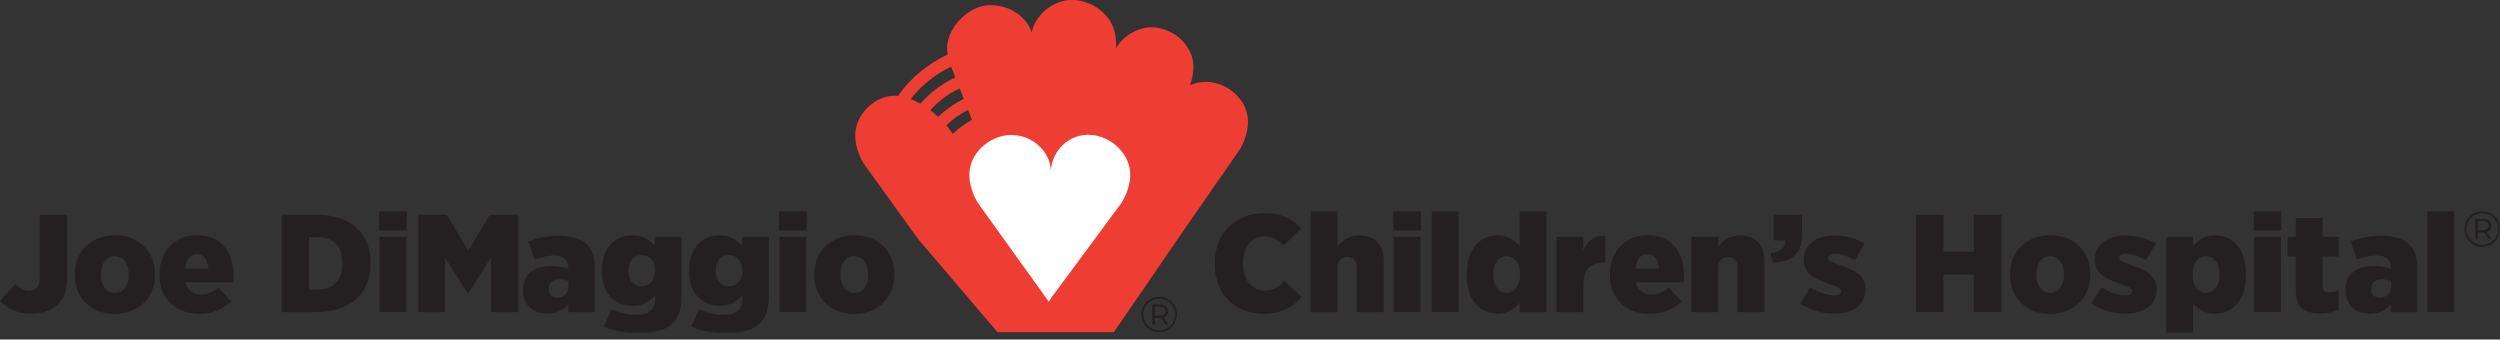 <svg height="55" viewBox="0 0 405 55" width="405" xmlns="http://www.w3.org/2000/svg" xmlns:xlink="http://www.w3.org/1999/xlink"><rect x="0" y="0" width="405" height="55" fill="#333333" stroke="none"/><mask id="a" fill="#fff"><path d="m0 54.009h405v-54.009h-405z" fill="#fff" fill-rule="evenodd"/></mask><g fill="none" fill-rule="evenodd"><path d="m195.405 13.259c-.927 0-1.818.196-2.627.544.326-.899.549-1.915.561-2.908.034-3.78-3.602-6.559-6.958-6.471-2.301.06-4.641 1.624-5.547 3.368-.023-.361-.048-.821-.069-1.361-.151-3.952-3.916-6.518-7.275-6.428-3.041.079-5.793 2.452-6.365 5.282-.402-1.693-2.734-4.53-6.867-4.442-3.311.069-6.785 3.588-6.834 6.883-.005.364.037.73.101 1.102-4.203 1.999-6.857 4.886-8.029 6.712-.098-.01-.198-.026-.295-.032-3.31-.179-6.862 3.016-6.646 6.793.098 1.79.888 3.638 1.719 4.701l8.472 11.738 12.853 15.081h18.833l11.85-17.267 8.256-11.894c.812-1.074 1.565-2.939 1.634-4.726.146-3.779-3.409-6.662-6.767-6.675m-46.307 3.532c-.515-.291-1.038-.538-1.558-.739 1.273-1.702 3.586-3.89 6.546-5.256.201.547.431 1.122.682 1.74-2.476 1.135-4.362 2.783-5.67 4.255m1.615 1.066c1.192-1.313 2.808-2.675 4.763-3.531l.659 1.698c-1.656.807-3.036 1.841-4.152 2.896-.405-.376-.83-.731-1.27-1.063m3.635 3.819c-.307-.468-.655-.932-1.04-1.384.986-.94 2.168-1.828 3.526-2.47l.616 1.586c-1.245.686-2.272 1.476-3.102 2.268" fill="#ee3e33"/><path d="m170.24 27.638c.207-3.261 2.895-5.932 6.311-5.801 3.359.123 6.812 3.126 6.534 6.9-.131 1.786-.952 3.622-1.798 4.668l-10.97 14.821-.412.643-11.144-15.517c-.83-1.061-1.619-2.909-1.718-4.696-.217-3.777 3.282-6.722 6.642-6.792 3.415-.072 6.399 2.509 6.555 5.774" fill="#fff"/><g fill="#241f21"><path d="m0 48.737 2.497-2.749c.643.699 1.311 1.149 2.202 1.149 1.038 0 1.729-.654 1.729-1.982v-10.365h4.427v10.499c0 1.825-.519 3.155-1.583 4.101-.988.924-2.447 1.42-4.203 1.42-2.373 0-4.006-.902-5.069-2.073"/><path d="m12.116 44.659v-.337c0-3.583 2.719-6.22 6.503-6.22 3.758 0 6.478 2.591 6.478 6.197v.337c0 3.584-2.72 6.22-6.528 6.22-3.757 0-6.453-2.593-6.453-6.197m8.728-.068v-.202c0-1.69-.89-2.884-2.25-2.884-1.409 0-2.225 1.171-2.225 2.862v.202c0 1.69.89 2.884 2.25 2.884 1.384 0 2.225-1.171 2.225-2.862"/><path d="m25.838 44.636v-.247c0-3.673 2.522-6.287 6.058-6.287 3.956 0 5.935 2.794 5.935 6.511 0 .158 0 .812-.025 1.128h-7.765c.322 1.306 1.287 1.981 2.572 1.981 1.063 0 1.928-.45 2.745-1.148l2.076 2.252c-1.26 1.218-2.893 2.007-5.118 2.007-3.782 0-6.478-2.389-6.478-6.197zm7.937-1.126c-.123-1.51-.816-2.344-1.879-2.344-1.039 0-1.731.789-1.904 2.344z"/><path d="m45.619 34.79h5.687c5.563 0 8.728 3.064 8.728 7.706v.27c0 4.641-3.189 7.796-8.803 7.796h-5.612zm4.45 3.627v8.517h1.287c2.472 0 4.129-1.329 4.129-4.145v-.203c0-2.84-1.657-4.169-4.129-4.169z"/><path d="m61.418 37.336h4.475v-3.086h-4.475zm.074 13.225h4.327v-12.189h-4.327z" mask="url(#a)"/><path d="m67.773 34.79h4.574l3.512 5.813 3.485-5.813h4.6v15.772h-4.401v-8.878l-3.684 5.858h-.075l-3.684-5.813v8.833h-4.327z" mask="url(#a)"/><path d="m84.735 47.115v-.158c0-2.614 1.854-3.853 4.574-3.853 1.063 0 2.078.203 2.769.473v-.292c0-1.239-.791-1.893-2.324-1.893-1.285 0-2.323.36-3.165.676l-.989-2.929c1.31-.541 2.918-.946 4.872-.946 2.077 0 3.56.473 4.524 1.351.94.856 1.36 2.073 1.36 3.718v7.301h-4.302v-1.239c-.791.923-1.879 1.486-3.412 1.486-2.201 0-3.907-1.328-3.907-3.695m7.368-.676v-.902c-.371-.158-.94-.292-1.508-.292-1.088 0-1.731.586-1.731 1.509v.09c0 .857.57 1.352 1.385 1.375 1.063 0 1.854-.676 1.854-1.78" mask="url(#a)"/><path d="m97.864 52.905 1.212-2.839c1.112.563 2.522.946 4.03.946 2.002 0 3.017-.879 3.017-2.613v-.608c-.816.968-1.904 1.757-3.61 1.757-2.745 0-5.02-1.87-5.02-5.588v-.18c0-3.785 2.3-5.656 4.921-5.656 1.755 0 2.794.743 3.659 1.69v-1.442h4.327v9.711c0 2.005-.494 3.425-1.558 4.393-1.136 1.015-2.843 1.533-5.291 1.533-2.175 0-3.981-.383-5.687-1.104m8.259-9.012v-.068c0-1.51-.866-2.501-2.176-2.501-1.311 0-2.152 1.014-2.152 2.501v.068c0 1.509.866 2.478 2.152 2.478 1.31 0 2.176-.992 2.176-2.478" mask="url(#a)"/><path d="m112.007 52.905 1.212-2.839c1.112.563 2.522.946 4.03.946 2.002 0 3.017-.879 3.017-2.613v-.608c-.816.968-1.904 1.757-3.61 1.757-2.745 0-5.02-1.87-5.02-5.588v-.18c0-3.785 2.3-5.656 4.921-5.656 1.755 0 2.794.743 3.659 1.69v-1.442h4.327v9.711c0 2.005-.494 3.425-1.558 4.393-1.136 1.015-2.843 1.533-5.291 1.533-2.175 0-3.981-.383-5.687-1.104m8.259-9.012v-.068c0-1.51-.866-2.501-2.176-2.501-1.311 0-2.152 1.014-2.152 2.501v.068c0 1.509.866 2.478 2.152 2.478 1.31 0 2.176-.992 2.176-2.478" mask="url(#a)"/><path d="m126.2 37.336h4.475v-3.086h-4.475zm.074 13.225h4.327v-12.189h-4.327z" mask="url(#a)"/><path d="m131.911 44.659v-.337c0-3.583 2.719-6.22 6.503-6.22 3.758 0 6.478 2.591 6.478 6.197v.337c0 3.584-2.72 6.22-6.528 6.22-3.757 0-6.453-2.593-6.453-6.197m8.728-.068v-.202c0-1.69-.89-2.884-2.25-2.884-1.409 0-2.225 1.171-2.225 2.862v.202c0 1.69.89 2.884 2.25 2.884 1.384 0 2.225-1.171 2.225-2.862" mask="url(#a)"/><path d="m196.791 42.834v-.271c0-4.866 3.486-8.044 8.036-8.044 2.72 0 4.575.97 5.984 2.479l-2.868 2.772c-.743-.811-1.682-1.487-3.041-1.487-2.028 0-3.537 1.644-3.537 4.325v.091c0 2.816 1.534 4.37 3.537 4.37 1.483 0 2.372-.72 3.164-1.554l2.818 2.614c-1.409 1.577-3.337 2.704-6.231 2.704-4.425 0-7.862-3.088-7.862-7.999" mask="url(#a)"/><path d="m212.318 34.25h4.352v5.723c.742-.97 1.829-1.848 3.535-1.848 2.497 0 3.957 1.554 3.957 4.034v8.404h-4.352v-7.188c0-1.126-.618-1.736-1.533-1.736-.94 0-1.607.61-1.607 1.736v7.188h-4.352z" mask="url(#a)"/><path d="m225.719 37.336h4.475v-3.086h-4.475zm.074 13.225h4.327v-12.189h-4.327z" mask="url(#a)"/><path d="m231.95 50.563h4.327v-16.313h-4.327z" mask="url(#a)"/><path d="m237.613 44.704v-.405c0-4.146 2.324-6.174 4.994-6.174 1.78 0 2.795.811 3.586 1.713v-5.589h4.327v16.313h-4.327v-1.555c-.816.969-1.806 1.803-3.561 1.803-2.695 0-5.019-2.028-5.019-6.106m8.63-.09v-.293c0-1.69-.915-2.816-2.152-2.816-1.286 0-2.176 1.126-2.176 2.816v.293c0 1.69.89 2.817 2.176 2.817 1.237 0 2.152-1.127 2.152-2.817" mask="url(#a)"/><path d="m252.151 38.373h4.352v2.209c.642-1.51 1.682-2.48 3.56-2.39v4.327h-.296c-2.102 0-3.264 1.149-3.264 3.582v4.461h-4.352z" mask="url(#a)"/><path d="m260.806 44.636v-.247c0-3.673 2.522-6.287 6.058-6.287 3.956 0 5.934 2.794 5.934 6.511 0 .158 0 .812-.024 1.128h-7.765c.322 1.306 1.287 1.981 2.572 1.981 1.063 0 1.928-.45 2.745-1.148l2.076 2.252c-1.26 1.218-2.893 2.007-5.118 2.007-3.782 0-6.478-2.389-6.478-6.197zm7.937-1.126c-.123-1.51-.816-2.344-1.879-2.344-1.039 0-1.731.789-1.904 2.344z" mask="url(#a)"/><path d="m273.985 38.373h4.352v1.623c.742-.97 1.829-1.871 3.535-1.871 2.497 0 3.957 1.555 3.957 4.033v8.404h-4.352v-7.187c0-1.127-.618-1.735-1.533-1.735-.94 0-1.607.608-1.607 1.735v7.187h-4.352z" mask="url(#a)"/><path d="m286.843 41.031c1.656-.225 2.424-.991 2.399-2.096h-1.905v-4.145h4.575v3.402c0 3.042-1.831 4.214-4.722 4.372z" mask="url(#a)"/><path d="m291.639 49.165 1.631-2.636c1.312.834 2.696 1.329 3.883 1.329.742 0 1.088-.293 1.088-.676v-.045c0-.473-.618-.698-1.953-1.171-2.349-.789-4.081-1.645-4.081-3.853v-.045c0-2.456 2.053-3.921 4.971-3.921 1.657 0 3.412.428 4.895 1.307l-1.582 2.682c-1.063-.609-2.324-1.038-3.289-1.038-.692 0-1.013.294-1.013.631v.045c0 .452.667.699 1.978 1.196 2.423.832 4.055 1.734 4.055 3.807v.044c0 2.547-2.028 3.989-5.044 3.989-1.83 0-3.808-.474-5.539-1.645" mask="url(#a)"/><path d="m310.382 34.79h4.451v5.994h4.92v-5.994h4.476v15.772h-4.476v-6.084h-4.92v6.084h-4.451z" mask="url(#a)"/><path d="m325.637 44.659v-.337c0-3.583 2.719-6.22 6.503-6.22 3.759 0 6.478 2.591 6.478 6.197v.337c0 3.584-2.719 6.22-6.528 6.22-3.759 0-6.453-2.593-6.453-6.197m8.728-.068v-.202c0-1.69-.89-2.884-2.25-2.884-1.409 0-2.225 1.171-2.225 2.862v.202c0 1.69.89 2.884 2.25 2.884 1.384 0 2.225-1.171 2.225-2.862" mask="url(#a)"/><path d="m338.791 49.165 1.631-2.636c1.312.834 2.696 1.329 3.883 1.329.742 0 1.088-.293 1.088-.676v-.045c0-.473-.618-.698-1.953-1.171-2.349-.789-4.081-1.645-4.081-3.853v-.045c0-2.456 2.053-3.921 4.971-3.921 1.657 0 3.412.428 4.895 1.307l-1.582 2.682c-1.063-.609-2.324-1.038-3.289-1.038-.692 0-1.013.294-1.013.631v.045c0 .452.667.699 1.978 1.196 2.423.832 4.055 1.734 4.055 3.807v.044c0 2.547-2.028 3.989-5.044 3.989-1.83 0-3.808-.474-5.539-1.645" mask="url(#a)"/><path d="m350.932 38.373h4.352v1.555c.791-.969 1.781-1.803 3.56-1.803 2.671 0 4.996 2.028 4.996 6.106v.405c0 4.146-2.3 6.174-4.996 6.174-1.779 0-2.794-.811-3.56-1.713v4.868h-4.352zm8.63 6.241v-.293c0-1.69-.915-2.816-2.177-2.816-1.26 0-2.176 1.126-2.176 2.816v.293c0 1.69.916 2.816 2.176 2.816 1.262 0 2.177-1.126 2.177-2.816z" mask="url(#a)"/><path d="m365.1 37.336h4.475v-3.086h-4.475zm.074 13.225h4.327v-12.189h-4.327z" mask="url(#a)"/><path d="m371.924 47.25v-5.701h-1.335v-3.177h1.335v-3.041h4.327v3.041h2.622v3.177h-2.622v4.799c0 .721.372 1.014 1.113 1.014.494 0 .988-.112 1.484-.315v3.11c-.767.383-1.781.631-2.943.631-2.422 0-3.981-.947-3.981-3.538" mask="url(#a)"/><path d="m379.984 47.115v-.158c0-2.614 1.854-3.853 4.575-3.853 1.063 0 2.077.203 2.769.473v-.292c0-1.239-.791-1.893-2.325-1.893-1.285 0-2.323.36-3.165.676l-.988-2.929c1.31-.541 2.917-.946 4.871-.946 2.077 0 3.56.473 4.525 1.351.939.856 1.359 2.073 1.359 3.718v7.301h-4.302v-1.239c-.791.923-1.879 1.486-3.412 1.486-2.201 0-3.907-1.328-3.907-3.695m7.368-.676v-.902c-.371-.158-.94-.292-1.508-.292-1.088 0-1.731.586-1.731 1.509v.09c0 .857.57 1.352 1.385 1.375 1.063 0 1.854-.676 1.854-1.78" mask="url(#a)"/><path d="m393.237 50.563h4.327v-16.313h-4.327z" mask="url(#a)"/><path d="m405 37.086c0 1.618-1.262 2.888-2.88 2.888s-2.863-1.27-2.863-2.871c0-1.603 1.245-2.872 2.88-2.872s2.863 1.237 2.863 2.855m-.309 0c0-1.448-1.091-2.554-2.554-2.554-1.473 0-2.578 1.131-2.578 2.571s1.105 2.569 2.561 2.569c1.448 0 2.571-1.138 2.571-2.586m-1.846.488.764 1.172h-.439l-.708-1.099c-.065.008-.122.008-.187.008h-.846v1.091h-.423v-3.286h1.269c.805 0 1.302.423 1.302 1.089 0 .505-.269.863-.732 1.025m.317-1.025c0-.463-.334-.732-.911-.732h-.83v1.48h.83c.577 0 .911-.276.911-.748" mask="url(#a)"/><path d="m190.656 50.933c0 1.618-1.261 2.888-2.88 2.888-1.618 0-2.863-1.27-2.863-2.871 0-1.603 1.245-2.872 2.88-2.872s2.863 1.237 2.863 2.855m-.309 0c0-1.448-1.091-2.554-2.554-2.554-1.472 0-2.578 1.131-2.578 2.571s1.106 2.569 2.561 2.569c1.448 0 2.571-1.138 2.571-2.586m-1.846.488.764 1.172h-.439l-.708-1.099c-.065.008-.122.008-.187.008h-.846v1.091h-.423v-3.286h1.269c.805 0 1.302.423 1.302 1.089 0 .505-.269.863-.732 1.025m.316-1.025c0-.463-.333-.732-.91-.732h-.83v1.48h.83c.577 0 .91-.276.91-.748" mask="url(#a)"/></g></g></svg>